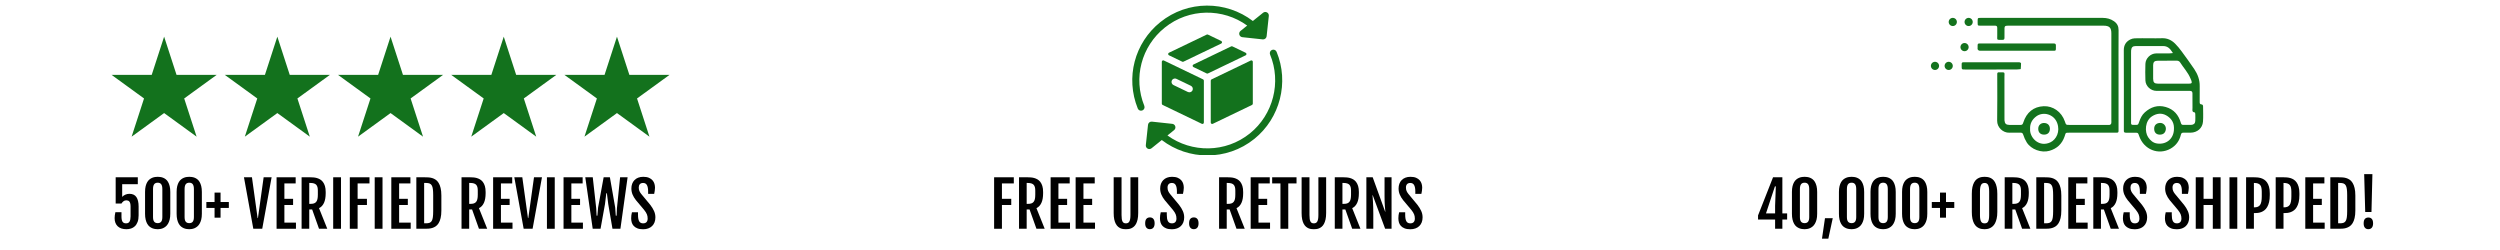 <svg xmlns="http://www.w3.org/2000/svg" xmlns:xlink="http://www.w3.org/1999/xlink" width="2000" zoomAndPan="magnify" viewBox="0 0 1500 150" height="200" preserveAspectRatio="xMidYMid meet" version="1.0"><defs><g/><clipPath id="d8e10da39d"><path d="M 66.496 22 L 131 22 L 131 82 L 66.496 82 Z M 66.496 22 " clip-rule="nonzero"/></clipPath><clipPath id="5d7d0fd7cf"><path d="M 687 29 L 770 29 L 770 93 L 687 93 Z M 687 29 " clip-rule="nonzero"/></clipPath><clipPath id="9d8777f81b"><path d="M 1186 10.711 L 1272 10.711 L 1272 91 L 1186 91 Z M 1186 10.711 " clip-rule="nonzero"/></clipPath><clipPath id="373b9ac2f5"><path d="M 1178 10.711 L 1184 10.711 L 1184 16 L 1178 16 Z M 1178 10.711 " clip-rule="nonzero"/></clipPath><clipPath id="e8bb786ac5"><path d="M 1169 10.711 L 1175 10.711 L 1175 16 L 1169 16 Z M 1169 10.711 " clip-rule="nonzero"/></clipPath><clipPath id="31cbd9000f"><path d="M 1158.527 37 L 1164 37 L 1164 42 L 1158.527 42 Z M 1158.527 37 " clip-rule="nonzero"/></clipPath></defs><rect x="-150" width="1800" fill="#ffffff" y="-15" height="180" fill-opacity="1"/><rect x="-150" width="1800" fill="#ffffff" y="-15" height="180" fill-opacity="1"/><path fill="#13721d" d="M 166.402 22 L 173.844 44.91 L 197.945 44.91 L 178.441 59.074 L 185.887 82 L 166.402 67.836 L 146.898 82 L 154.359 59.074 L 134.855 44.91 L 158.957 44.91 Z M 166.402 22 " fill-opacity="1" fill-rule="nonzero"/><g clip-path="url(#d8e10da39d)"><path fill="#13721d" d="M 98.473 22 L 105.918 44.91 L 130.02 44.91 L 110.516 59.074 L 117.961 82 L 98.473 67.836 L 78.973 82 L 86.418 59.074 L 66.93 44.91 L 91.031 44.91 Z M 98.473 22 " fill-opacity="1" fill-rule="nonzero"/></g><path fill="#13721d" d="M 234.328 22 L 241.77 44.91 L 265.871 44.91 L 246.367 59.074 L 253.812 82 L 234.328 67.836 L 214.824 82 L 222.285 59.074 L 202.781 44.91 L 226.883 44.91 Z M 234.328 22 " fill-opacity="1" fill-rule="nonzero"/><path fill="#13721d" d="M 302.254 22 L 309.695 44.91 L 333.797 44.91 L 314.293 59.074 L 321.738 82 L 302.254 67.836 L 282.75 82 L 290.211 59.074 L 270.711 44.91 L 294.809 44.91 Z M 302.254 22 " fill-opacity="1" fill-rule="nonzero"/><path fill="#13721d" d="M 370.18 22 L 377.621 44.91 L 401.723 44.91 L 382.219 59.074 L 389.664 82 L 370.18 67.836 L 350.676 82 L 358.137 59.074 L 338.637 44.91 L 362.734 44.91 Z M 370.18 22 " fill-opacity="1" fill-rule="nonzero"/><path fill="#13721d" d="M 732.734 24.598 L 724.762 20.758 C 724.531 20.648 724.262 20.648 724.027 20.758 L 701.371 31.645 C 701.078 31.785 700.895 32.082 700.895 32.406 C 700.895 32.73 701.078 33.027 701.371 33.168 L 709.344 37.008 C 709.461 37.066 709.586 37.094 709.711 37.094 C 709.836 37.094 709.965 37.062 710.078 37.008 L 732.734 26.125 C 733.027 25.98 733.215 25.684 733.215 25.359 C 733.211 25.035 733.027 24.738 732.734 24.598 Z M 732.734 24.598 " fill-opacity="1" fill-rule="nonzero"/><path fill="#13721d" d="M 697.484 36.336 C 697.238 36.492 697.09 36.762 697.09 37.055 L 697.09 62.195 C 697.09 62.523 697.273 62.816 697.566 62.961 L 721.109 74.293 C 721.223 74.352 721.352 74.375 721.473 74.375 C 721.633 74.375 721.789 74.332 721.926 74.246 C 722.172 74.094 722.32 73.82 722.32 73.531 L 722.32 48.387 C 722.32 48.062 722.137 47.766 721.844 47.625 L 698.301 36.293 C 698.039 36.164 697.73 36.18 697.484 36.336 Z M 703.109 48.27 C 703.449 47.562 704.176 47.102 704.965 47.102 C 705.273 47.102 705.574 47.172 705.859 47.312 L 714.535 51.48 C 715.031 51.719 715.402 52.137 715.586 52.66 C 715.766 53.18 715.734 53.738 715.496 54.238 C 715.027 55.219 713.762 55.691 712.746 55.195 L 704.07 51.023 C 703.574 50.789 703.203 50.371 703.02 49.852 C 702.836 49.332 702.867 48.77 703.109 48.27 Z M 703.109 48.27 " fill-opacity="1" fill-rule="nonzero"/><path fill="#13721d" d="M 726.449 48.391 L 726.449 73.531 C 726.449 73.824 726.602 74.094 726.848 74.25 C 726.984 74.332 727.141 74.375 727.297 74.375 C 727.422 74.375 727.547 74.352 727.664 74.297 L 751.207 62.961 C 751.5 62.82 751.684 62.523 751.684 62.199 L 751.684 37.07 C 751.684 36.777 751.535 36.508 751.289 36.352 C 751.043 36.195 750.73 36.18 750.473 36.305 L 726.93 47.625 C 726.637 47.766 726.449 48.062 726.449 48.391 Z M 726.449 48.391 " fill-opacity="1" fill-rule="nonzero"/><path fill="#13721d" d="M 747.406 31.664 L 739.449 27.832 C 739.215 27.719 738.945 27.719 738.715 27.832 L 716.055 38.715 C 715.762 38.855 715.574 39.152 715.574 39.477 C 715.574 39.801 715.762 40.102 716.055 40.238 L 724.02 44.074 C 724.137 44.129 724.262 44.156 724.387 44.156 C 724.512 44.156 724.637 44.129 724.754 44.074 L 747.406 33.188 C 747.699 33.047 747.887 32.754 747.887 32.426 C 747.887 32.102 747.699 31.809 747.406 31.664 Z M 747.406 31.664 " fill-opacity="1" fill-rule="nonzero"/><path fill="#13721d" d="M 684.621 66.422 C 684.883 66.422 685.152 66.371 685.41 66.27 C 686.496 65.832 687.02 64.598 686.582 63.512 C 679.844 46.773 684.77 27.914 698.836 16.586 C 713.453 4.809 733.797 4.812 748.312 15.34 L 744.312 18.559 C 743.645 19.098 743.367 19.984 743.609 20.805 C 743.848 21.625 744.562 22.223 745.414 22.312 L 757.641 23.629 C 757.719 23.637 757.793 23.641 757.871 23.641 C 758.938 23.641 759.855 22.836 759.973 21.75 L 761.293 9.527 C 761.383 8.676 760.953 7.852 760.203 7.445 C 759.449 7.031 758.527 7.113 757.859 7.652 L 751.719 12.598 C 735.641 0.297 712.625 0.035 696.18 13.285 C 680.652 25.793 675.215 46.613 682.656 65.094 C 682.988 65.918 683.781 66.422 684.621 66.422 Z M 684.621 66.422 " fill-opacity="1" fill-rule="nonzero"/><g clip-path="url(#5d7d0fd7cf)"><path fill="#13721d" d="M 765.953 31.09 C 765.508 30.012 764.27 29.5 763.184 29.945 C 762.105 30.395 761.594 31.633 762.043 32.711 C 768.922 49.297 763.949 68.758 749.949 80.039 C 735.332 91.812 714.988 91.805 700.473 81.277 L 704.469 78.059 C 705.137 77.523 705.414 76.637 705.172 75.816 C 704.93 74.992 704.219 74.398 703.367 74.305 L 691.141 72.984 C 690.574 72.922 690.023 73.09 689.586 73.441 C 689.148 73.793 688.871 74.305 688.809 74.863 L 687.492 87.09 C 687.398 87.941 687.832 88.766 688.582 89.172 C 688.898 89.348 689.25 89.434 689.598 89.434 C 690.07 89.434 690.539 89.273 690.926 88.965 L 697.066 84.02 C 705.035 90.117 714.703 93.266 724.441 93.262 C 734.344 93.262 744.312 90.016 752.605 83.336 C 768.062 70.883 773.551 49.398 765.953 31.09 Z M 765.953 31.09 " fill-opacity="1" fill-rule="nonzero"/></g><g clip-path="url(#9d8777f81b)"><path fill="#13721d" d="M 1225.469 10.73 C 1237.512 10.73 1249.555 10.73 1261.602 10.73 C 1264.066 10.73 1266.305 11.285 1268.371 12.727 C 1270.301 14.074 1271.164 15.746 1271.148 18.121 C 1271.078 27.488 1271.125 36.855 1271.125 46.223 C 1271.125 56.391 1271.125 66.562 1271.125 76.73 C 1271.125 77.355 1271.113 77.98 1271.125 78.605 C 1271.137 79.23 1270.867 79.605 1270.203 79.605 C 1269.578 79.605 1268.953 79.613 1268.328 79.613 L 1242.102 79.613 C 1238.996 79.613 1239.586 79.492 1238.742 81.914 C 1237.199 86.367 1234.152 89.207 1229.621 90.496 C 1224.797 91.867 1218.664 89.652 1216.027 85.414 C 1215.145 83.977 1214.449 82.457 1213.945 80.848 C 1213.629 79.867 1213.207 79.578 1212.285 79.594 C 1210.055 79.633 1207.82 79.539 1205.594 79.621 C 1201.793 79.758 1198.219 76.426 1198.293 72.43 C 1198.457 63.422 1198.344 54.414 1198.348 45.402 C 1198.348 45.047 1198.348 44.688 1198.348 44.332 C 1198.348 43.672 1198.656 43.348 1199.324 43.387 C 1199.41 43.387 1199.508 43.387 1199.59 43.387 C 1203.336 43.387 1202.648 43.137 1202.664 46.262 C 1202.699 54.289 1202.676 62.316 1202.68 70.344 C 1202.68 70.969 1202.633 71.598 1202.691 72.219 C 1202.875 74.176 1203.613 74.906 1205.562 74.941 C 1207.793 74.98 1210.023 74.902 1212.254 74.965 C 1213.359 74.996 1213.645 74.527 1213.977 73.496 C 1215.918 67.469 1220.102 63.984 1226.211 63.727 C 1231.715 63.496 1236.93 66.992 1238.93 72.898 C 1239.609 74.906 1239.57 74.941 1241.605 74.945 C 1249.277 74.957 1256.949 74.957 1264.621 74.945 C 1265.066 74.945 1265.555 75.051 1265.945 74.898 C 1266.344 74.734 1266.613 74.449 1266.758 74.043 C 1266.895 73.449 1266.812 72.805 1266.812 72.18 C 1266.812 54.785 1266.812 37.391 1266.812 19.992 C 1266.812 16.582 1265.641 15.414 1262.109 15.406 C 1252.387 15.387 1242.664 15.387 1232.938 15.406 L 1206.176 15.406 C 1205.551 15.406 1204.926 15.379 1204.305 15.422 C 1203.031 15.504 1202.746 15.742 1202.703 17.027 C 1202.641 18.898 1202.656 20.773 1202.684 22.645 C 1202.699 23.531 1202.387 23.934 1201.453 23.926 C 1197.617 23.895 1198.43 24.195 1198.348 21.074 C 1198.312 19.648 1198.297 18.219 1198.348 16.793 C 1198.391 15.738 1197.945 15.383 1196.93 15.395 C 1194.078 15.43 1191.215 15.422 1188.367 15.402 C 1186.621 15.395 1186.621 15.367 1186.582 13.645 C 1186.582 13.289 1186.57 12.93 1186.582 12.574 C 1186.625 10.754 1186.625 10.73 1188.562 10.73 C 1200.871 10.73 1213.184 10.73 1225.496 10.73 Z M 1218.059 77.359 C 1218.059 77.715 1218.031 78.074 1218.059 78.426 C 1218.473 83.309 1223.848 88.418 1230.246 85.395 C 1233.75 83.734 1236.266 78.984 1234.289 73.738 C 1232.285 68.43 1225.871 66.773 1221.754 69.828 C 1219.25 71.703 1217.926 74.176 1218.059 77.359 Z M 1218.059 77.359 " fill-opacity="1" fill-rule="nonzero"/></g><path fill="#13721d" d="M 1289.652 22.957 C 1292.148 22.957 1294.648 23.043 1297.141 22.934 C 1300.305 22.793 1302.887 24.039 1305.043 26.164 C 1306.48 27.621 1307.793 29.18 1308.988 30.84 C 1311.57 34.344 1314.137 37.875 1316.574 41.484 C 1318.645 44.559 1319.891 47.945 1319.828 51.738 C 1319.777 54.859 1319.816 57.98 1319.809 61.102 C 1319.809 61.836 1319.797 62.555 1320.824 62.621 C 1321.609 62.672 1321.848 63.203 1321.848 63.91 C 1321.848 66.941 1322.031 69.996 1321.793 73.004 C 1321.492 76.898 1318.344 79.551 1314.387 79.605 C 1312.965 79.625 1311.535 79.637 1310.109 79.605 C 1309.156 79.578 1308.754 79.902 1308.512 80.91 C 1307.637 84.527 1305.578 87.359 1302.312 89.203 C 1295.031 93.289 1286.301 89.715 1283.527 81.684 C 1282.828 79.664 1282.883 79.637 1280.875 79.621 C 1279.09 79.605 1277.305 79.582 1275.527 79.621 C 1274.578 79.645 1274.25 79.227 1274.312 78.344 C 1274.34 77.988 1274.312 77.633 1274.312 77.273 C 1274.312 61.582 1274.359 45.891 1274.277 30.203 C 1274.266 27.152 1275.5 25.074 1278.082 23.73 C 1278.945 23.285 1279.859 23.039 1280.832 22.992 C 1283.766 22.898 1286.711 22.957 1289.652 22.957 Z M 1303.766 31.828 C 1301.859 28.762 1300.359 27.652 1297.895 27.637 C 1292.457 27.59 1287.02 27.598 1281.578 27.625 C 1279.566 27.637 1278.852 28.332 1278.66 30.289 C 1278.609 30.82 1278.641 31.355 1278.641 31.891 C 1278.641 45.355 1278.641 58.816 1278.641 72.281 C 1278.641 72.816 1278.66 73.352 1278.641 73.887 C 1278.629 74.535 1278.938 74.883 1279.578 74.918 C 1280.023 74.941 1280.469 74.941 1280.914 74.941 C 1282.863 74.941 1282.859 74.941 1283.496 73.102 C 1284.23 70.984 1285.152 68.977 1286.867 67.438 C 1290.496 64.191 1294.578 62.82 1299.406 64.191 C 1304.328 65.594 1307.156 68.984 1308.52 73.734 C 1308.766 74.59 1309.09 74.941 1309.934 74.934 C 1311.539 74.918 1313.145 74.98 1314.746 74.914 C 1316.238 74.855 1317.078 74.078 1317.168 72.637 C 1317.254 71.191 1317.207 69.781 1317.168 68.355 C 1317.168 68.035 1316.973 67.449 1316.824 67.434 C 1314.957 67.25 1315.531 65.84 1315.496 64.801 C 1315.434 63.199 1315.48 61.594 1315.48 59.988 C 1315.48 58.648 1315.48 57.312 1315.469 55.977 C 1315.457 55.004 1314.969 54.5 1313.965 54.539 C 1313.34 54.559 1312.719 54.539 1312.094 54.539 C 1306.031 54.539 1299.969 54.562 1293.906 54.527 C 1290.402 54.508 1287.363 51.688 1287.242 48.227 C 1287.125 44.93 1287.133 41.629 1287.242 38.332 C 1287.352 34.969 1290.309 32.117 1293.645 32.047 C 1296.316 31.988 1298.988 32.047 1301.668 32.027 C 1302.332 32.027 1303 31.906 1303.766 31.828 Z M 1304.133 50.203 C 1307.254 50.203 1310.371 50.223 1313.488 50.191 C 1315.074 50.176 1315.332 49.758 1314.777 48.223 C 1314.629 47.805 1314.422 47.41 1314.25 46.996 C 1312.773 43.418 1310.082 40.613 1308.043 37.395 C 1307.508 36.547 1306.637 36.379 1305.711 36.383 C 1301.902 36.402 1298.09 36.383 1294.281 36.461 C 1292.668 36.496 1291.914 37.328 1291.887 39.02 C 1291.828 41.781 1291.828 44.543 1291.887 47.305 C 1291.926 49.484 1292.637 50.176 1294.789 50.199 C 1297.902 50.227 1301.016 50.203 1304.137 50.203 Z M 1304.371 77.215 C 1304.371 76.949 1304.371 76.684 1304.371 76.418 C 1304.277 73.039 1302.352 70.645 1299.645 69.168 C 1296.938 67.695 1294.039 68 1291.309 69.723 C 1286.898 72.5 1286.754 79.098 1288.863 82.293 C 1290.207 84.32 1291.906 85.793 1294.348 86.113 C 1300.062 86.887 1304.414 82.996 1304.375 77.215 Z M 1304.371 77.215 " fill-opacity="1" fill-rule="nonzero"/><path fill="#13721d" d="M 1209.883 30.43 L 1189.316 30.43 C 1188.695 30.43 1188.055 30.508 1187.457 30.383 C 1187.125 30.312 1186.812 29.938 1186.602 29.621 C 1186.477 29.438 1186.559 29.102 1186.559 28.836 C 1186.574 25.734 1186.348 26.09 1189.246 26.09 C 1203.039 26.09 1216.84 26.09 1230.637 26.09 C 1231.172 26.09 1231.707 26.113 1232.238 26.09 C 1233.102 26.047 1233.551 26.348 1233.543 27.301 C 1233.5 30.988 1233.883 30.41 1230.715 30.426 C 1223.773 30.457 1216.824 30.43 1209.883 30.43 Z M 1209.883 30.43 " fill-opacity="1" fill-rule="nonzero"/><path fill="#13721d" d="M 1194.863 41.703 C 1189.598 41.703 1184.336 41.703 1179.07 41.703 C 1177.008 41.703 1177.008 41.676 1176.996 39.672 C 1176.996 39.227 1177.008 38.781 1177.004 38.336 C 1176.996 37.676 1177.316 37.363 1177.969 37.367 C 1178.414 37.367 1178.863 37.367 1179.309 37.367 C 1189.656 37.367 1200.008 37.367 1210.355 37.367 C 1210.891 37.367 1211.441 37.316 1211.953 37.422 C 1212.223 37.48 1212.629 37.828 1212.629 38.051 C 1212.629 39.184 1212.523 40.32 1212.441 41.457 C 1211.578 41.539 1210.711 41.684 1209.844 41.691 C 1204.855 41.711 1199.859 41.703 1194.863 41.703 Z M 1194.863 41.703 " fill-opacity="1" fill-rule="nonzero"/><path fill="#13721d" d="M 1229.938 77.383 C 1229.906 79.516 1228.598 80.785 1226.434 80.773 C 1224.188 80.773 1222.867 79.371 1222.949 77.086 C 1223.023 75.059 1224.539 73.699 1226.602 73.793 C 1228.691 73.883 1229.969 75.254 1229.938 77.383 Z M 1229.938 77.383 " fill-opacity="1" fill-rule="nonzero"/><path fill="#13721d" d="M 1295.855 80.785 C 1293.719 80.75 1292.488 79.441 1292.504 77.211 C 1292.52 75.082 1293.863 73.855 1295.992 73.754 C 1298.004 73.652 1299.703 75.453 1299.516 77.484 C 1299.312 79.566 1298.051 80.809 1295.855 80.785 Z M 1295.855 80.785 " fill-opacity="1" fill-rule="nonzero"/><g clip-path="url(#373b9ac2f5)"><path fill="#13721d" d="M 1183.637 13.172 C 1183.637 13.5 1183.574 13.812 1183.449 14.113 C 1183.324 14.414 1183.148 14.68 1182.918 14.906 C 1182.688 15.137 1182.422 15.316 1182.121 15.441 C 1181.82 15.566 1181.508 15.625 1181.184 15.625 C 1180.855 15.625 1180.543 15.566 1180.242 15.441 C 1179.941 15.316 1179.676 15.137 1179.449 14.906 C 1179.219 14.68 1179.039 14.414 1178.914 14.113 C 1178.793 13.812 1178.73 13.5 1178.73 13.172 C 1178.73 12.848 1178.793 12.535 1178.914 12.234 C 1179.039 11.934 1179.219 11.668 1179.449 11.438 C 1179.676 11.207 1179.941 11.031 1180.242 10.906 C 1180.543 10.781 1180.855 10.719 1181.184 10.719 C 1181.508 10.719 1181.82 10.781 1182.121 10.906 C 1182.422 11.031 1182.688 11.207 1182.918 11.438 C 1183.148 11.668 1183.324 11.934 1183.449 12.234 C 1183.574 12.535 1183.637 12.848 1183.637 13.172 Z M 1183.637 13.172 " fill-opacity="1" fill-rule="nonzero"/></g><g clip-path="url(#e8bb786ac5)"><path fill="#13721d" d="M 1174.125 13.172 C 1174.125 13.5 1174.062 13.812 1173.938 14.113 C 1173.812 14.414 1173.637 14.68 1173.406 14.906 C 1173.176 15.137 1172.91 15.316 1172.609 15.441 C 1172.309 15.566 1171.996 15.625 1171.672 15.625 C 1171.348 15.625 1171.035 15.566 1170.734 15.441 C 1170.434 15.316 1170.168 15.137 1169.938 14.906 C 1169.707 14.68 1169.531 14.414 1169.406 14.113 C 1169.281 13.812 1169.219 13.5 1169.219 13.172 C 1169.219 12.848 1169.281 12.535 1169.406 12.234 C 1169.531 11.934 1169.707 11.668 1169.938 11.438 C 1170.168 11.207 1170.434 11.031 1170.734 10.906 C 1171.035 10.781 1171.348 10.719 1171.672 10.719 C 1171.996 10.719 1172.309 10.781 1172.609 10.906 C 1172.91 11.031 1173.176 11.207 1173.406 11.438 C 1173.637 11.668 1173.812 11.934 1173.938 12.234 C 1174.062 12.535 1174.125 12.848 1174.125 13.172 Z M 1174.125 13.172 " fill-opacity="1" fill-rule="nonzero"/></g><path fill="#13721d" d="M 1181.184 28.266 C 1181.184 28.59 1181.121 28.902 1180.996 29.203 C 1180.871 29.504 1180.695 29.77 1180.465 30 C 1180.234 30.23 1179.969 30.41 1179.668 30.531 C 1179.367 30.656 1179.055 30.719 1178.73 30.719 C 1178.402 30.719 1178.09 30.656 1177.789 30.531 C 1177.488 30.41 1177.223 30.23 1176.992 30 C 1176.766 29.77 1176.586 29.504 1176.461 29.203 C 1176.336 28.902 1176.273 28.59 1176.273 28.266 C 1176.273 27.941 1176.336 27.629 1176.461 27.328 C 1176.586 27.027 1176.766 26.762 1176.992 26.531 C 1177.223 26.301 1177.488 26.125 1177.789 26 C 1178.09 25.875 1178.402 25.812 1178.73 25.812 C 1179.055 25.812 1179.367 25.875 1179.668 26 C 1179.969 26.125 1180.234 26.301 1180.465 26.531 C 1180.695 26.762 1180.871 27.027 1180.996 27.328 C 1181.121 27.629 1181.184 27.941 1181.184 28.266 Z M 1181.184 28.266 " fill-opacity="1" fill-rule="nonzero"/><path fill="#13721d" d="M 1171.672 39.531 C 1171.672 39.855 1171.609 40.168 1171.484 40.469 C 1171.359 40.77 1171.184 41.035 1170.953 41.266 C 1170.723 41.496 1170.457 41.676 1170.156 41.797 C 1169.855 41.922 1169.543 41.984 1169.219 41.984 C 1168.895 41.984 1168.578 41.922 1168.281 41.797 C 1167.98 41.676 1167.715 41.496 1167.484 41.266 C 1167.254 41.035 1167.074 40.77 1166.953 40.469 C 1166.828 40.168 1166.766 39.855 1166.766 39.531 C 1166.766 39.207 1166.828 38.895 1166.953 38.594 C 1167.074 38.293 1167.254 38.027 1167.484 37.797 C 1167.715 37.566 1167.98 37.391 1168.281 37.266 C 1168.578 37.141 1168.895 37.078 1169.219 37.078 C 1169.543 37.078 1169.855 37.141 1170.156 37.266 C 1170.457 37.391 1170.723 37.566 1170.953 37.797 C 1171.184 38.027 1171.359 38.293 1171.484 38.594 C 1171.609 38.895 1171.672 39.207 1171.672 39.531 Z M 1171.672 39.531 " fill-opacity="1" fill-rule="nonzero"/><g clip-path="url(#31cbd9000f)"><path fill="#13721d" d="M 1163.449 39.531 C 1163.449 39.855 1163.387 40.168 1163.262 40.469 C 1163.137 40.77 1162.961 41.035 1162.73 41.266 C 1162.5 41.496 1162.234 41.676 1161.934 41.797 C 1161.633 41.922 1161.32 41.984 1160.996 41.984 C 1160.668 41.984 1160.355 41.922 1160.055 41.797 C 1159.754 41.676 1159.488 41.496 1159.258 41.266 C 1159.031 41.035 1158.852 40.77 1158.727 40.469 C 1158.602 40.168 1158.539 39.855 1158.539 39.531 C 1158.539 39.207 1158.602 38.895 1158.727 38.594 C 1158.852 38.293 1159.031 38.027 1159.258 37.797 C 1159.488 37.566 1159.754 37.391 1160.055 37.266 C 1160.355 37.141 1160.668 37.078 1160.996 37.078 C 1161.32 37.078 1161.633 37.141 1161.934 37.266 C 1162.234 37.391 1162.5 37.566 1162.73 37.797 C 1162.961 38.027 1163.137 38.293 1163.262 38.594 C 1163.387 38.895 1163.449 39.207 1163.449 39.531 Z M 1163.449 39.531 " fill-opacity="1" fill-rule="nonzero"/></g><g fill="#000000" fill-opacity="1"><g transform="translate(66.496, 137.259)"><g><path d="M 2.281 -6.344 C 2.281 -7.445 2.43 -8.645 2.734 -9.938 L 6.391 -9.938 L 6.391 -7.406 C 6.391 -5.926 6.602 -4.863 7.031 -4.219 C 7.457 -3.57 8.16 -3.25 9.141 -3.25 C 10.129 -3.25 10.828 -3.602 11.234 -4.312 C 11.641 -5.031 11.844 -6.062 11.844 -7.406 L 11.844 -13.375 C 11.844 -14.145 11.773 -14.766 11.641 -15.234 C 11.516 -15.711 11.336 -16.086 11.109 -16.359 C 10.879 -16.629 10.609 -16.812 10.297 -16.906 C 9.992 -17.008 9.66 -17.062 9.297 -17.062 C 8.617 -17.062 8.039 -16.867 7.562 -16.484 C 7.082 -16.109 6.688 -15.656 6.375 -15.125 L 2.906 -15.125 L 2.906 -30.891 L 16.188 -30.891 L 16.188 -26.75 L 6.812 -26.75 L 6.812 -19.125 C 7.32 -19.695 7.957 -20.145 8.719 -20.469 C 9.488 -20.801 10.289 -20.969 11.125 -20.969 C 13.039 -20.969 14.441 -20.32 15.328 -19.031 C 16.223 -17.738 16.672 -15.836 16.672 -13.328 L 16.672 -8.078 C 16.672 -6.492 16.469 -5.164 16.062 -4.094 C 15.656 -3.031 15.113 -2.176 14.438 -1.531 C 13.758 -0.883 12.977 -0.422 12.094 -0.141 C 11.207 0.129 10.297 0.266 9.359 0.266 C 8.211 0.266 7.195 0.113 6.312 -0.188 C 5.438 -0.5 4.695 -0.941 4.094 -1.516 C 3.5 -2.098 3.047 -2.797 2.734 -3.609 C 2.43 -4.422 2.281 -5.332 2.281 -6.344 Z M 2.281 -6.344 "/></g></g></g><g fill="#000000" fill-opacity="1"><g transform="translate(85.127, 137.259)"><g><path d="M 1.906 -22.062 C 1.906 -23.414 2.023 -24.582 2.266 -25.562 C 2.516 -26.551 2.844 -27.379 3.25 -28.047 C 3.656 -28.711 4.117 -29.25 4.641 -29.656 C 5.172 -30.07 5.719 -30.391 6.281 -30.609 C 6.844 -30.836 7.406 -30.988 7.969 -31.062 C 8.531 -31.133 9.047 -31.172 9.516 -31.172 C 9.961 -31.172 10.457 -31.133 11 -31.062 C 11.551 -31 12.109 -30.859 12.672 -30.641 C 13.234 -30.43 13.773 -30.125 14.297 -29.719 C 14.828 -29.32 15.289 -28.785 15.688 -28.109 C 16.094 -27.43 16.422 -26.598 16.672 -25.609 C 16.922 -24.617 17.047 -23.438 17.047 -22.062 L 17.047 -9.016 C 17.047 -7.66 16.922 -6.488 16.672 -5.5 C 16.422 -4.52 16.086 -3.688 15.672 -3 C 15.266 -2.312 14.797 -1.754 14.266 -1.328 C 13.734 -0.898 13.191 -0.566 12.641 -0.328 C 12.086 -0.098 11.535 0.055 10.984 0.141 C 10.441 0.223 9.953 0.266 9.516 0.266 C 9.035 0.266 8.508 0.223 7.938 0.141 C 7.375 0.055 6.805 -0.098 6.234 -0.328 C 5.672 -0.566 5.125 -0.895 4.594 -1.312 C 4.07 -1.738 3.613 -2.297 3.219 -2.984 C 2.82 -3.672 2.504 -4.508 2.266 -5.5 C 2.023 -6.488 1.906 -7.66 1.906 -9.016 Z M 6.688 -7.031 C 6.688 -5.758 6.914 -4.832 7.375 -4.25 C 7.844 -3.664 8.555 -3.375 9.516 -3.375 C 10.441 -3.375 11.133 -3.664 11.594 -4.25 C 12.051 -4.832 12.281 -5.758 12.281 -7.031 L 12.281 -23.766 C 12.281 -25.117 12.051 -26.102 11.594 -26.719 C 11.133 -27.332 10.441 -27.641 9.516 -27.641 C 8.555 -27.641 7.844 -27.332 7.375 -26.719 C 6.914 -26.102 6.688 -25.117 6.688 -23.766 Z M 6.688 -7.031 "/></g></g></g><g fill="#000000" fill-opacity="1"><g transform="translate(104.066, 137.259)"><g><path d="M 1.906 -22.062 C 1.906 -23.414 2.023 -24.582 2.266 -25.562 C 2.516 -26.551 2.844 -27.379 3.25 -28.047 C 3.656 -28.711 4.117 -29.25 4.641 -29.656 C 5.172 -30.07 5.719 -30.391 6.281 -30.609 C 6.844 -30.836 7.406 -30.988 7.969 -31.062 C 8.531 -31.133 9.047 -31.172 9.516 -31.172 C 9.961 -31.172 10.457 -31.133 11 -31.062 C 11.551 -31 12.109 -30.859 12.672 -30.641 C 13.234 -30.43 13.773 -30.125 14.297 -29.719 C 14.828 -29.32 15.289 -28.785 15.688 -28.109 C 16.094 -27.43 16.422 -26.598 16.672 -25.609 C 16.922 -24.617 17.047 -23.438 17.047 -22.062 L 17.047 -9.016 C 17.047 -7.66 16.922 -6.488 16.672 -5.5 C 16.422 -4.52 16.086 -3.688 15.672 -3 C 15.266 -2.312 14.797 -1.754 14.266 -1.328 C 13.734 -0.898 13.191 -0.566 12.641 -0.328 C 12.086 -0.098 11.535 0.055 10.984 0.141 C 10.441 0.223 9.953 0.266 9.516 0.266 C 9.035 0.266 8.508 0.223 7.938 0.141 C 7.375 0.055 6.805 -0.098 6.234 -0.328 C 5.672 -0.566 5.125 -0.895 4.594 -1.312 C 4.07 -1.738 3.613 -2.297 3.219 -2.984 C 2.82 -3.672 2.504 -4.508 2.266 -5.5 C 2.023 -6.488 1.906 -7.66 1.906 -9.016 Z M 6.688 -7.031 C 6.688 -5.758 6.914 -4.832 7.375 -4.25 C 7.844 -3.664 8.555 -3.375 9.516 -3.375 C 10.441 -3.375 11.133 -3.664 11.594 -4.25 C 12.051 -4.832 12.281 -5.758 12.281 -7.031 L 12.281 -23.766 C 12.281 -25.117 12.051 -26.102 11.594 -26.719 C 11.133 -27.332 10.441 -27.641 9.516 -27.641 C 8.555 -27.641 7.844 -27.332 7.375 -26.719 C 6.914 -26.102 6.688 -25.117 6.688 -23.766 Z M 6.688 -7.031 "/></g></g></g><g fill="#000000" fill-opacity="1"><g transform="translate(123.004, 137.259)"><g><path d="M 5.734 -12.5 L 0.812 -12.5 L 0.812 -16.047 L 5.734 -16.047 L 5.734 -21.703 L 9.328 -21.703 L 9.328 -16.047 L 14.297 -16.047 L 14.297 -12.5 L 9.328 -12.5 L 9.328 -6.656 L 5.734 -6.656 Z M 5.734 -12.5 "/></g></g></g><g fill="#000000" fill-opacity="1"><g transform="translate(138.108, 137.259)"><g/></g></g><g fill="#000000" fill-opacity="1"><g transform="translate(146.03, 137.259)"><g><path d="M 0.344 -30.891 L 5.141 -30.891 L 8.531 -6.422 L 8.734 -6.422 L 12.156 -30.891 L 16.938 -30.891 L 11.312 0 L 5.953 0 Z M 0.344 -30.891 "/></g></g></g><g fill="#000000" fill-opacity="1"><g transform="translate(163.305, 137.259)"><g><path d="M 2.641 -30.891 L 14.094 -30.891 L 14.094 -27.203 L 7.328 -27.203 L 7.328 -17.969 L 12.547 -17.969 L 12.547 -14.266 L 7.328 -14.266 L 7.328 -3.688 L 14.266 -3.688 L 14.266 0 L 2.641 0 Z M 2.641 -30.891 "/></g></g></g><g fill="#000000" fill-opacity="1"><g transform="translate(178.318, 137.259)"><g><path d="M 2.641 -30.891 L 7.719 -30.891 C 8.301 -30.891 8.938 -30.863 9.625 -30.812 C 10.32 -30.77 11.016 -30.656 11.703 -30.469 C 12.398 -30.281 13.07 -30 13.719 -29.625 C 14.363 -29.25 14.938 -28.734 15.438 -28.078 C 15.938 -27.43 16.336 -26.617 16.641 -25.641 C 16.941 -24.66 17.094 -23.469 17.094 -22.062 L 17.094 -21.297 C 17.094 -18.941 16.754 -17.023 16.078 -15.547 C 15.398 -14.066 14.406 -13.004 13.094 -12.359 L 18.047 0 L 13.094 0 L 8.984 -11.562 L 7.234 -11.562 L 7.234 0 L 2.641 0 Z M 7.938 -14.938 C 8.758 -14.938 9.453 -15.023 10.016 -15.203 C 10.586 -15.391 11.047 -15.695 11.391 -16.125 C 11.742 -16.551 12 -17.117 12.156 -17.828 C 12.312 -18.535 12.391 -19.406 12.391 -20.438 L 12.391 -22.891 C 12.391 -23.68 12.316 -24.363 12.172 -24.938 C 12.023 -25.52 11.781 -26 11.438 -26.375 C 11.094 -26.75 10.633 -27.023 10.062 -27.203 C 9.5 -27.391 8.789 -27.484 7.938 -27.484 L 7.234 -27.484 L 7.234 -14.938 Z M 7.938 -14.938 "/></g></g></g><g fill="#000000" fill-opacity="1"><g transform="translate(197.274, 137.259)"><g><path d="M 2.641 -30.891 L 7.328 -30.891 L 7.328 0 L 2.641 0 Z M 2.641 -30.891 "/></g></g></g><g fill="#000000" fill-opacity="1"><g transform="translate(207.241, 137.259)"><g><path d="M 2.641 -30.891 L 14.453 -30.891 L 14.453 -27.203 L 7.328 -27.203 L 7.328 -17.969 L 12.922 -17.969 L 12.922 -14.266 L 7.328 -14.266 L 7.328 0 L 2.641 0 Z M 2.641 -30.891 "/></g></g></g><g fill="#000000" fill-opacity="1"><g transform="translate(222.182, 137.259)"><g><path d="M 2.641 -30.891 L 7.328 -30.891 L 7.328 0 L 2.641 0 Z M 2.641 -30.891 "/></g></g></g><g fill="#000000" fill-opacity="1"><g transform="translate(232.149, 137.259)"><g><path d="M 2.641 -30.891 L 14.094 -30.891 L 14.094 -27.203 L 7.328 -27.203 L 7.328 -17.969 L 12.547 -17.969 L 12.547 -14.266 L 7.328 -14.266 L 7.328 -3.688 L 14.266 -3.688 L 14.266 0 L 2.641 0 Z M 2.641 -30.891 "/></g></g></g><g fill="#000000" fill-opacity="1"><g transform="translate(247.162, 137.259)"><g><path d="M 2.641 -30.891 L 7.5 -30.891 C 8.238 -30.891 9.004 -30.867 9.797 -30.828 C 10.586 -30.785 11.359 -30.656 12.109 -30.438 C 12.859 -30.227 13.566 -29.895 14.234 -29.438 C 14.91 -28.988 15.5 -28.352 16 -27.531 C 16.508 -26.719 16.91 -25.691 17.203 -24.453 C 17.504 -23.223 17.656 -21.719 17.656 -19.938 L 17.656 -10.969 C 17.656 -9.176 17.504 -7.66 17.203 -6.422 C 16.91 -5.18 16.508 -4.156 16 -3.344 C 15.5 -2.539 14.91 -1.91 14.234 -1.453 C 13.566 -1.004 12.859 -0.672 12.109 -0.453 C 11.359 -0.234 10.586 -0.102 9.797 -0.062 C 9.004 -0.02 8.238 0 7.5 0 L 2.641 0 Z M 8.516 -3.281 C 9.359 -3.281 10.055 -3.383 10.609 -3.594 C 11.16 -3.812 11.594 -4.195 11.906 -4.75 C 12.227 -5.301 12.445 -6.047 12.562 -6.984 C 12.688 -7.93 12.75 -9.129 12.75 -10.578 L 12.75 -20.172 C 12.75 -21.617 12.688 -22.816 12.562 -23.766 C 12.445 -24.711 12.227 -25.457 11.906 -26 C 11.594 -26.551 11.16 -26.938 10.609 -27.156 C 10.055 -27.375 9.359 -27.484 8.516 -27.484 L 7.328 -27.484 L 7.328 -3.281 Z M 8.516 -3.281 "/></g></g></g><g fill="#000000" fill-opacity="1"><g transform="translate(266.353, 137.259)"><g/></g></g><g fill="#000000" fill-opacity="1"><g transform="translate(274.276, 137.259)"><g><path d="M 2.641 -30.891 L 7.719 -30.891 C 8.301 -30.891 8.938 -30.863 9.625 -30.812 C 10.32 -30.77 11.016 -30.656 11.703 -30.469 C 12.398 -30.281 13.07 -30 13.719 -29.625 C 14.363 -29.25 14.938 -28.734 15.438 -28.078 C 15.938 -27.43 16.336 -26.617 16.641 -25.641 C 16.941 -24.66 17.094 -23.469 17.094 -22.062 L 17.094 -21.297 C 17.094 -18.941 16.754 -17.023 16.078 -15.547 C 15.398 -14.066 14.406 -13.004 13.094 -12.359 L 18.047 0 L 13.094 0 L 8.984 -11.562 L 7.234 -11.562 L 7.234 0 L 2.641 0 Z M 7.938 -14.938 C 8.758 -14.938 9.453 -15.023 10.016 -15.203 C 10.586 -15.391 11.047 -15.695 11.391 -16.125 C 11.742 -16.551 12 -17.117 12.156 -17.828 C 12.312 -18.535 12.391 -19.406 12.391 -20.438 L 12.391 -22.891 C 12.391 -23.68 12.316 -24.363 12.172 -24.938 C 12.023 -25.52 11.781 -26 11.438 -26.375 C 11.094 -26.75 10.633 -27.023 10.062 -27.203 C 9.5 -27.391 8.789 -27.484 7.938 -27.484 L 7.234 -27.484 L 7.234 -14.938 Z M 7.938 -14.938 "/></g></g></g><g fill="#000000" fill-opacity="1"><g transform="translate(293.233, 137.259)"><g><path d="M 2.641 -30.891 L 14.094 -30.891 L 14.094 -27.203 L 7.328 -27.203 L 7.328 -17.969 L 12.547 -17.969 L 12.547 -14.266 L 7.328 -14.266 L 7.328 -3.688 L 14.266 -3.688 L 14.266 0 L 2.641 0 Z M 2.641 -30.891 "/></g></g></g><g fill="#000000" fill-opacity="1"><g transform="translate(308.246, 137.259)"><g><path d="M 0.344 -30.891 L 5.141 -30.891 L 8.531 -6.422 L 8.734 -6.422 L 12.156 -30.891 L 16.938 -30.891 L 11.312 0 L 5.953 0 Z M 0.344 -30.891 "/></g></g></g><g fill="#000000" fill-opacity="1"><g transform="translate(325.52, 137.259)"><g><path d="M 2.641 -30.891 L 7.328 -30.891 L 7.328 0 L 2.641 0 Z M 2.641 -30.891 "/></g></g></g><g fill="#000000" fill-opacity="1"><g transform="translate(335.487, 137.259)"><g><path d="M 2.641 -30.891 L 14.094 -30.891 L 14.094 -27.203 L 7.328 -27.203 L 7.328 -17.969 L 12.547 -17.969 L 12.547 -14.266 L 7.328 -14.266 L 7.328 -3.688 L 14.266 -3.688 L 14.266 0 L 2.641 0 Z M 2.641 -30.891 "/></g></g></g><g fill="#000000" fill-opacity="1"><g transform="translate(350.5, 137.259)"><g><path d="M 0.672 -30.891 L 5.156 -30.891 L 7.234 -12.234 L 7.469 -7.875 L 7.922 -7.875 L 8.359 -12.766 L 11.688 -30.891 L 15.438 -30.891 L 18.609 -12.766 L 18.969 -7.875 L 19.453 -7.875 L 19.656 -12.234 L 21.562 -30.891 L 26.062 -30.891 L 21.75 0 L 16.984 0 L 14.438 -14.844 L 13.641 -21.312 L 13.281 -21.312 L 12.5 -14.844 L 9.828 0 L 5.125 0 Z M 0.672 -30.891 "/></g></g></g><g fill="#000000" fill-opacity="1"><g transform="translate(377.252, 137.259)"><g><path d="M 1.453 -6.266 C 1.453 -6.922 1.488 -7.531 1.562 -8.094 C 1.645 -8.656 1.766 -9.258 1.922 -9.906 L 5.547 -9.906 L 5.547 -8.406 C 5.547 -7.57 5.598 -6.836 5.703 -6.203 C 5.805 -5.566 5.973 -5.023 6.203 -4.578 C 6.441 -4.141 6.758 -3.805 7.156 -3.578 C 7.551 -3.359 8.031 -3.25 8.594 -3.25 C 9.488 -3.25 10.172 -3.492 10.641 -3.984 C 11.109 -4.473 11.344 -5.188 11.344 -6.125 C 11.344 -6.613 11.305 -7.055 11.234 -7.453 C 11.172 -7.859 11.055 -8.258 10.891 -8.656 C 10.734 -9.062 10.516 -9.484 10.234 -9.922 C 9.961 -10.359 9.609 -10.848 9.172 -11.391 L 4.281 -17.203 C 3.414 -18.305 2.75 -19.422 2.281 -20.547 C 1.812 -21.68 1.578 -22.891 1.578 -24.172 C 1.578 -25.191 1.734 -26.129 2.047 -26.984 C 2.367 -27.848 2.832 -28.586 3.438 -29.203 C 4.039 -29.828 4.785 -30.312 5.672 -30.656 C 6.555 -31 7.562 -31.172 8.688 -31.172 C 10.051 -31.172 11.188 -30.977 12.094 -30.594 C 13 -30.207 13.723 -29.695 14.266 -29.062 C 14.816 -28.438 15.203 -27.734 15.422 -26.953 C 15.641 -26.18 15.75 -25.406 15.75 -24.625 C 15.75 -23.957 15.695 -23.344 15.594 -22.781 C 15.5 -22.219 15.383 -21.598 15.25 -20.922 L 11.625 -20.922 L 11.625 -22.391 C 11.625 -24.035 11.391 -25.297 10.922 -26.172 C 10.453 -27.047 9.688 -27.484 8.625 -27.484 C 7.75 -27.484 7.094 -27.238 6.656 -26.75 C 6.219 -26.258 6 -25.602 6 -24.781 C 6 -24.344 6.031 -23.945 6.094 -23.594 C 6.164 -23.25 6.266 -22.93 6.391 -22.641 C 6.516 -22.348 6.664 -22.062 6.844 -21.781 C 7.031 -21.5 7.238 -21.207 7.469 -20.906 L 12.922 -14.328 C 13.91 -13.035 14.664 -11.797 15.188 -10.609 C 15.719 -9.422 15.984 -8.164 15.984 -6.844 C 15.984 -5.738 15.812 -4.742 15.469 -3.859 C 15.125 -2.984 14.633 -2.238 14 -1.625 C 13.363 -1.008 12.594 -0.535 11.688 -0.203 C 10.781 0.129 9.758 0.297 8.625 0.297 C 7.227 0.297 6.066 0.109 5.141 -0.266 C 4.223 -0.641 3.488 -1.133 2.938 -1.75 C 2.383 -2.363 2 -3.062 1.781 -3.844 C 1.562 -4.633 1.453 -5.441 1.453 -6.266 Z M 1.453 -6.266 "/></g></g></g><g fill="#000000" fill-opacity="1"><g transform="translate(394.552, 137.259)"><g/></g></g><g fill="#000000" fill-opacity="1"><g transform="translate(593.829, 137.259)"><g><path d="M 2.641 -30.891 L 14.453 -30.891 L 14.453 -27.203 L 7.328 -27.203 L 7.328 -17.969 L 12.922 -17.969 L 12.922 -14.266 L 7.328 -14.266 L 7.328 0 L 2.641 0 Z M 2.641 -30.891 "/></g></g></g><g fill="#000000" fill-opacity="1"><g transform="translate(608.77, 137.259)"><g><path d="M 2.641 -30.891 L 7.719 -30.891 C 8.301 -30.891 8.938 -30.863 9.625 -30.812 C 10.32 -30.77 11.016 -30.656 11.703 -30.469 C 12.398 -30.281 13.07 -30 13.719 -29.625 C 14.363 -29.25 14.938 -28.734 15.438 -28.078 C 15.938 -27.43 16.336 -26.617 16.641 -25.641 C 16.941 -24.66 17.094 -23.469 17.094 -22.062 L 17.094 -21.297 C 17.094 -18.941 16.754 -17.023 16.078 -15.547 C 15.398 -14.066 14.406 -13.004 13.094 -12.359 L 18.047 0 L 13.094 0 L 8.984 -11.562 L 7.234 -11.562 L 7.234 0 L 2.641 0 Z M 7.938 -14.938 C 8.758 -14.938 9.453 -15.023 10.016 -15.203 C 10.586 -15.391 11.047 -15.695 11.391 -16.125 C 11.742 -16.551 12 -17.117 12.156 -17.828 C 12.312 -18.535 12.391 -19.406 12.391 -20.438 L 12.391 -22.891 C 12.391 -23.68 12.316 -24.363 12.172 -24.938 C 12.023 -25.52 11.781 -26 11.438 -26.375 C 11.094 -26.75 10.633 -27.023 10.062 -27.203 C 9.5 -27.391 8.789 -27.484 7.938 -27.484 L 7.234 -27.484 L 7.234 -14.938 Z M 7.938 -14.938 "/></g></g></g><g fill="#000000" fill-opacity="1"><g transform="translate(627.726, 137.259)"><g><path d="M 2.641 -30.891 L 14.094 -30.891 L 14.094 -27.203 L 7.328 -27.203 L 7.328 -17.969 L 12.547 -17.969 L 12.547 -14.266 L 7.328 -14.266 L 7.328 -3.688 L 14.266 -3.688 L 14.266 0 L 2.641 0 Z M 2.641 -30.891 "/></g></g></g><g fill="#000000" fill-opacity="1"><g transform="translate(642.739, 137.259)"><g><path d="M 2.641 -30.891 L 14.094 -30.891 L 14.094 -27.203 L 7.328 -27.203 L 7.328 -17.969 L 12.547 -17.969 L 12.547 -14.266 L 7.328 -14.266 L 7.328 -3.688 L 14.266 -3.688 L 14.266 0 L 2.641 0 Z M 2.641 -30.891 "/></g></g></g><g fill="#000000" fill-opacity="1"><g transform="translate(657.753, 137.259)"><g/></g></g><g fill="#000000" fill-opacity="1"><g transform="translate(665.675, 137.259)"><g><path d="M 2.531 -30.891 L 7.25 -30.891 L 7.25 -8.25 C 7.25 -7.281 7.297 -6.477 7.391 -5.844 C 7.492 -5.207 7.648 -4.695 7.859 -4.312 C 8.066 -3.938 8.336 -3.664 8.672 -3.5 C 9.004 -3.332 9.398 -3.25 9.859 -3.25 C 10.316 -3.25 10.719 -3.332 11.062 -3.5 C 11.406 -3.664 11.688 -3.938 11.906 -4.312 C 12.133 -4.695 12.305 -5.207 12.422 -5.844 C 12.535 -6.477 12.594 -7.281 12.594 -8.25 L 12.594 -30.891 L 17.25 -30.891 L 17.25 -9.5 C 17.25 -7.988 17.129 -6.695 16.891 -5.625 C 16.648 -4.551 16.332 -3.648 15.938 -2.922 C 15.539 -2.203 15.082 -1.629 14.562 -1.203 C 14.051 -0.785 13.52 -0.461 12.969 -0.234 C 12.426 -0.016 11.883 0.117 11.344 0.172 C 10.801 0.234 10.305 0.266 9.859 0.266 C 9.41 0.266 8.914 0.234 8.375 0.172 C 7.844 0.117 7.305 -0.016 6.766 -0.234 C 6.223 -0.461 5.695 -0.785 5.188 -1.203 C 4.688 -1.629 4.234 -2.203 3.828 -2.922 C 3.43 -3.648 3.113 -4.547 2.875 -5.609 C 2.645 -6.68 2.531 -7.977 2.531 -9.5 Z M 2.531 -30.891 "/></g></g></g><g fill="#000000" fill-opacity="1"><g transform="translate(685.464, 137.259)"><g><path d="M 1.641 -3.234 C 1.641 -4.516 1.895 -5.43 2.406 -5.984 C 2.914 -6.535 3.602 -6.812 4.469 -6.812 C 5.375 -6.812 6.07 -6.516 6.562 -5.922 C 7.062 -5.336 7.312 -4.441 7.312 -3.234 C 7.312 -2.129 7.062 -1.27 6.562 -0.656 C 6.062 -0.051 5.359 0.25 4.453 0.25 C 3.598 0.25 2.914 -0.039 2.406 -0.625 C 1.895 -1.219 1.641 -2.086 1.641 -3.234 Z M 1.641 -3.234 "/></g></g></g><g fill="#000000" fill-opacity="1"><g transform="translate(694.526, 137.259)"><g><path d="M 1.453 -6.266 C 1.453 -6.922 1.488 -7.531 1.562 -8.094 C 1.645 -8.656 1.766 -9.258 1.922 -9.906 L 5.547 -9.906 L 5.547 -8.406 C 5.547 -7.57 5.598 -6.836 5.703 -6.203 C 5.805 -5.566 5.973 -5.023 6.203 -4.578 C 6.441 -4.141 6.758 -3.805 7.156 -3.578 C 7.551 -3.359 8.031 -3.25 8.594 -3.25 C 9.488 -3.25 10.172 -3.492 10.641 -3.984 C 11.109 -4.473 11.344 -5.188 11.344 -6.125 C 11.344 -6.613 11.305 -7.055 11.234 -7.453 C 11.172 -7.859 11.055 -8.258 10.891 -8.656 C 10.734 -9.062 10.516 -9.484 10.234 -9.922 C 9.961 -10.359 9.609 -10.848 9.172 -11.391 L 4.281 -17.203 C 3.414 -18.305 2.75 -19.422 2.281 -20.547 C 1.812 -21.68 1.578 -22.891 1.578 -24.172 C 1.578 -25.191 1.734 -26.129 2.047 -26.984 C 2.367 -27.848 2.832 -28.586 3.438 -29.203 C 4.039 -29.828 4.785 -30.312 5.672 -30.656 C 6.555 -31 7.562 -31.172 8.688 -31.172 C 10.051 -31.172 11.188 -30.977 12.094 -30.594 C 13 -30.207 13.723 -29.695 14.266 -29.062 C 14.816 -28.438 15.203 -27.734 15.422 -26.953 C 15.641 -26.18 15.75 -25.406 15.75 -24.625 C 15.75 -23.957 15.695 -23.344 15.594 -22.781 C 15.5 -22.219 15.383 -21.598 15.25 -20.922 L 11.625 -20.922 L 11.625 -22.391 C 11.625 -24.035 11.391 -25.297 10.922 -26.172 C 10.453 -27.047 9.688 -27.484 8.625 -27.484 C 7.75 -27.484 7.094 -27.238 6.656 -26.75 C 6.219 -26.258 6 -25.602 6 -24.781 C 6 -24.344 6.031 -23.945 6.094 -23.594 C 6.164 -23.25 6.266 -22.93 6.391 -22.641 C 6.516 -22.348 6.664 -22.062 6.844 -21.781 C 7.031 -21.5 7.238 -21.207 7.469 -20.906 L 12.922 -14.328 C 13.91 -13.035 14.664 -11.797 15.188 -10.609 C 15.719 -9.422 15.984 -8.164 15.984 -6.844 C 15.984 -5.738 15.812 -4.742 15.469 -3.859 C 15.125 -2.984 14.633 -2.238 14 -1.625 C 13.363 -1.008 12.594 -0.535 11.688 -0.203 C 10.781 0.129 9.758 0.297 8.625 0.297 C 7.227 0.297 6.066 0.109 5.141 -0.266 C 4.223 -0.641 3.488 -1.133 2.938 -1.75 C 2.383 -2.363 2 -3.062 1.781 -3.844 C 1.562 -4.633 1.453 -5.441 1.453 -6.266 Z M 1.453 -6.266 "/></g></g></g><g fill="#000000" fill-opacity="1"><g transform="translate(711.818, 137.259)"><g><path d="M 1.641 -3.234 C 1.641 -4.516 1.895 -5.43 2.406 -5.984 C 2.914 -6.535 3.602 -6.812 4.469 -6.812 C 5.375 -6.812 6.07 -6.516 6.562 -5.922 C 7.062 -5.336 7.312 -4.441 7.312 -3.234 C 7.312 -2.129 7.062 -1.27 6.562 -0.656 C 6.062 -0.051 5.359 0.25 4.453 0.25 C 3.598 0.25 2.914 -0.039 2.406 -0.625 C 1.895 -1.219 1.641 -2.086 1.641 -3.234 Z M 1.641 -3.234 "/></g></g></g><g fill="#000000" fill-opacity="1"><g transform="translate(720.881, 137.259)"><g/></g></g><g fill="#000000" fill-opacity="1"><g transform="translate(728.803, 137.259)"><g><path d="M 2.641 -30.891 L 7.719 -30.891 C 8.301 -30.891 8.938 -30.863 9.625 -30.812 C 10.32 -30.77 11.016 -30.656 11.703 -30.469 C 12.398 -30.281 13.07 -30 13.719 -29.625 C 14.363 -29.25 14.938 -28.734 15.438 -28.078 C 15.938 -27.43 16.336 -26.617 16.641 -25.641 C 16.941 -24.66 17.094 -23.469 17.094 -22.062 L 17.094 -21.297 C 17.094 -18.941 16.754 -17.023 16.078 -15.547 C 15.398 -14.066 14.406 -13.004 13.094 -12.359 L 18.047 0 L 13.094 0 L 8.984 -11.562 L 7.234 -11.562 L 7.234 0 L 2.641 0 Z M 7.938 -14.938 C 8.758 -14.938 9.453 -15.023 10.016 -15.203 C 10.586 -15.391 11.047 -15.695 11.391 -16.125 C 11.742 -16.551 12 -17.117 12.156 -17.828 C 12.312 -18.535 12.391 -19.406 12.391 -20.438 L 12.391 -22.891 C 12.391 -23.68 12.316 -24.363 12.172 -24.938 C 12.023 -25.52 11.781 -26 11.438 -26.375 C 11.094 -26.75 10.633 -27.023 10.062 -27.203 C 9.5 -27.391 8.789 -27.484 7.938 -27.484 L 7.234 -27.484 L 7.234 -14.938 Z M 7.938 -14.938 "/></g></g></g><g fill="#000000" fill-opacity="1"><g transform="translate(747.76, 137.259)"><g><path d="M 2.641 -30.891 L 14.094 -30.891 L 14.094 -27.203 L 7.328 -27.203 L 7.328 -17.969 L 12.547 -17.969 L 12.547 -14.266 L 7.328 -14.266 L 7.328 -3.688 L 14.266 -3.688 L 14.266 0 L 2.641 0 Z M 2.641 -30.891 "/></g></g></g><g fill="#000000" fill-opacity="1"><g transform="translate(762.773, 137.259)"><g><path d="M 5.5 -27.203 L 0.531 -27.203 L 0.531 -30.891 L 15.141 -30.891 L 15.141 -27.203 L 10.188 -27.203 L 10.188 0 L 5.5 0 Z M 5.5 -27.203 "/></g></g></g><g fill="#000000" fill-opacity="1"><g transform="translate(778.437, 137.259)"><g><path d="M 2.531 -30.891 L 7.25 -30.891 L 7.25 -8.25 C 7.25 -7.281 7.297 -6.477 7.391 -5.844 C 7.492 -5.207 7.648 -4.695 7.859 -4.312 C 8.066 -3.938 8.336 -3.664 8.672 -3.5 C 9.004 -3.332 9.398 -3.25 9.859 -3.25 C 10.316 -3.25 10.719 -3.332 11.062 -3.5 C 11.406 -3.664 11.688 -3.938 11.906 -4.312 C 12.133 -4.695 12.305 -5.207 12.422 -5.844 C 12.535 -6.477 12.594 -7.281 12.594 -8.25 L 12.594 -30.891 L 17.25 -30.891 L 17.25 -9.5 C 17.25 -7.988 17.129 -6.695 16.891 -5.625 C 16.648 -4.551 16.332 -3.648 15.938 -2.922 C 15.539 -2.203 15.082 -1.629 14.562 -1.203 C 14.051 -0.785 13.52 -0.461 12.969 -0.234 C 12.426 -0.016 11.883 0.117 11.344 0.172 C 10.801 0.234 10.305 0.266 9.859 0.266 C 9.41 0.266 8.914 0.234 8.375 0.172 C 7.844 0.117 7.305 -0.016 6.766 -0.234 C 6.223 -0.461 5.695 -0.785 5.188 -1.203 C 4.688 -1.629 4.234 -2.203 3.828 -2.922 C 3.43 -3.648 3.113 -4.547 2.875 -5.609 C 2.645 -6.68 2.531 -7.977 2.531 -9.5 Z M 2.531 -30.891 "/></g></g></g><g fill="#000000" fill-opacity="1"><g transform="translate(798.226, 137.259)"><g><path d="M 2.641 -30.891 L 7.719 -30.891 C 8.301 -30.891 8.938 -30.863 9.625 -30.812 C 10.32 -30.77 11.016 -30.656 11.703 -30.469 C 12.398 -30.281 13.07 -30 13.719 -29.625 C 14.363 -29.25 14.938 -28.734 15.438 -28.078 C 15.938 -27.43 16.336 -26.617 16.641 -25.641 C 16.941 -24.66 17.094 -23.469 17.094 -22.062 L 17.094 -21.297 C 17.094 -18.941 16.754 -17.023 16.078 -15.547 C 15.398 -14.066 14.406 -13.004 13.094 -12.359 L 18.047 0 L 13.094 0 L 8.984 -11.562 L 7.234 -11.562 L 7.234 0 L 2.641 0 Z M 7.938 -14.938 C 8.758 -14.938 9.453 -15.023 10.016 -15.203 C 10.586 -15.391 11.047 -15.695 11.391 -16.125 C 11.742 -16.551 12 -17.117 12.156 -17.828 C 12.312 -18.535 12.391 -19.406 12.391 -20.438 L 12.391 -22.891 C 12.391 -23.68 12.316 -24.363 12.172 -24.938 C 12.023 -25.52 11.781 -26 11.438 -26.375 C 11.094 -26.75 10.633 -27.023 10.062 -27.203 C 9.5 -27.391 8.789 -27.484 7.938 -27.484 L 7.234 -27.484 L 7.234 -14.938 Z M 7.938 -14.938 "/></g></g></g><g fill="#000000" fill-opacity="1"><g transform="translate(817.182, 137.259)"><g><path d="M 2.641 -30.891 L 6.438 -30.891 L 13.922 -10.219 L 14.031 -10.219 C 14 -10.695 13.953 -11.234 13.891 -11.828 C 13.828 -12.422 13.77 -13.094 13.719 -13.844 C 13.676 -14.602 13.633 -15.457 13.594 -16.406 C 13.562 -17.363 13.547 -18.438 13.547 -19.625 L 13.547 -30.891 L 17.75 -30.891 L 17.75 0 L 13.906 0 L 6.453 -20.141 L 6.312 -20.141 C 6.352 -19.586 6.398 -18.992 6.453 -18.359 C 6.516 -17.734 6.566 -16.988 6.609 -16.125 C 6.66 -15.27 6.703 -14.273 6.734 -13.141 C 6.773 -12.004 6.797 -10.648 6.797 -9.078 L 6.797 0 L 2.641 0 Z M 2.641 -30.891 "/></g></g></g><g fill="#000000" fill-opacity="1"><g transform="translate(837.568, 137.259)"><g><path d="M 1.453 -6.266 C 1.453 -6.922 1.488 -7.531 1.562 -8.094 C 1.645 -8.656 1.766 -9.258 1.922 -9.906 L 5.547 -9.906 L 5.547 -8.406 C 5.547 -7.57 5.598 -6.836 5.703 -6.203 C 5.805 -5.566 5.973 -5.023 6.203 -4.578 C 6.441 -4.141 6.758 -3.805 7.156 -3.578 C 7.551 -3.359 8.031 -3.25 8.594 -3.25 C 9.488 -3.25 10.172 -3.492 10.641 -3.984 C 11.109 -4.473 11.344 -5.188 11.344 -6.125 C 11.344 -6.613 11.305 -7.055 11.234 -7.453 C 11.172 -7.859 11.055 -8.258 10.891 -8.656 C 10.734 -9.062 10.516 -9.484 10.234 -9.922 C 9.961 -10.359 9.609 -10.848 9.172 -11.391 L 4.281 -17.203 C 3.414 -18.305 2.75 -19.422 2.281 -20.547 C 1.812 -21.68 1.578 -22.891 1.578 -24.172 C 1.578 -25.191 1.734 -26.129 2.047 -26.984 C 2.367 -27.848 2.832 -28.586 3.438 -29.203 C 4.039 -29.828 4.785 -30.312 5.672 -30.656 C 6.555 -31 7.562 -31.172 8.688 -31.172 C 10.051 -31.172 11.188 -30.977 12.094 -30.594 C 13 -30.207 13.723 -29.695 14.266 -29.062 C 14.816 -28.438 15.203 -27.734 15.422 -26.953 C 15.641 -26.18 15.75 -25.406 15.75 -24.625 C 15.75 -23.957 15.695 -23.344 15.594 -22.781 C 15.5 -22.219 15.383 -21.598 15.25 -20.922 L 11.625 -20.922 L 11.625 -22.391 C 11.625 -24.035 11.391 -25.297 10.922 -26.172 C 10.453 -27.047 9.688 -27.484 8.625 -27.484 C 7.75 -27.484 7.094 -27.238 6.656 -26.75 C 6.219 -26.258 6 -25.602 6 -24.781 C 6 -24.344 6.031 -23.945 6.094 -23.594 C 6.164 -23.25 6.266 -22.93 6.391 -22.641 C 6.516 -22.348 6.664 -22.062 6.844 -21.781 C 7.031 -21.5 7.238 -21.207 7.469 -20.906 L 12.922 -14.328 C 13.91 -13.035 14.664 -11.797 15.188 -10.609 C 15.719 -9.422 15.984 -8.164 15.984 -6.844 C 15.984 -5.738 15.812 -4.742 15.469 -3.859 C 15.125 -2.984 14.633 -2.238 14 -1.625 C 13.363 -1.008 12.594 -0.535 11.688 -0.203 C 10.781 0.129 9.758 0.297 8.625 0.297 C 7.227 0.297 6.066 0.109 5.141 -0.266 C 4.223 -0.641 3.488 -1.133 2.938 -1.75 C 2.383 -2.363 2 -3.062 1.781 -3.844 C 1.562 -4.633 1.453 -5.441 1.453 -6.266 Z M 1.453 -6.266 "/></g></g></g><g fill="#000000" fill-opacity="1"><g transform="translate(1053.357, 137.259)"><g><path d="M 1.469 -8 L 10.469 -30.891 L 16.062 -30.891 L 16.062 -9.203 L 18.922 -9.203 L 18.922 -5.531 L 16.062 -5.531 L 16.062 0 L 11.703 0 L 11.703 -5.531 L 1.469 -5.531 Z M 11.703 -9.203 L 11.703 -13.766 L 12.141 -25.422 L 11.594 -25.422 L 6.234 -9.203 Z M 11.703 -9.203 "/></g></g></g><g fill="#000000" fill-opacity="1"><g transform="translate(1073.254, 137.259)"><g><path d="M 1.906 -22.062 C 1.906 -23.414 2.023 -24.582 2.266 -25.562 C 2.516 -26.551 2.844 -27.379 3.25 -28.047 C 3.656 -28.711 4.117 -29.25 4.641 -29.656 C 5.172 -30.07 5.719 -30.391 6.281 -30.609 C 6.844 -30.836 7.406 -30.988 7.969 -31.062 C 8.531 -31.133 9.047 -31.172 9.516 -31.172 C 9.961 -31.172 10.457 -31.133 11 -31.062 C 11.551 -31 12.109 -30.859 12.672 -30.641 C 13.234 -30.43 13.773 -30.125 14.297 -29.719 C 14.828 -29.32 15.289 -28.785 15.688 -28.109 C 16.094 -27.43 16.422 -26.598 16.672 -25.609 C 16.922 -24.617 17.047 -23.438 17.047 -22.062 L 17.047 -9.016 C 17.047 -7.66 16.922 -6.488 16.672 -5.5 C 16.422 -4.52 16.086 -3.688 15.672 -3 C 15.266 -2.312 14.797 -1.754 14.266 -1.328 C 13.734 -0.898 13.191 -0.566 12.641 -0.328 C 12.086 -0.098 11.535 0.055 10.984 0.141 C 10.441 0.223 9.953 0.266 9.516 0.266 C 9.035 0.266 8.508 0.223 7.938 0.141 C 7.375 0.055 6.805 -0.098 6.234 -0.328 C 5.672 -0.566 5.125 -0.895 4.594 -1.312 C 4.07 -1.738 3.613 -2.297 3.219 -2.984 C 2.82 -3.672 2.504 -4.508 2.266 -5.5 C 2.023 -6.488 1.906 -7.66 1.906 -9.016 Z M 6.688 -7.031 C 6.688 -5.758 6.914 -4.832 7.375 -4.25 C 7.844 -3.664 8.555 -3.375 9.516 -3.375 C 10.441 -3.375 11.133 -3.664 11.594 -4.25 C 12.051 -4.832 12.281 -5.758 12.281 -7.031 L 12.281 -23.766 C 12.281 -25.117 12.051 -26.102 11.594 -26.719 C 11.133 -27.332 10.441 -27.641 9.516 -27.641 C 8.555 -27.641 7.844 -27.332 7.375 -26.719 C 6.914 -26.102 6.688 -25.117 6.688 -23.766 Z M 6.688 -7.031 "/></g></g></g><g fill="#000000" fill-opacity="1"><g transform="translate(1092.193, 137.259)"><g><path d="M 2.797 -6.328 L 7.453 -6.328 L 4.812 5.922 L 1 5.922 Z M 2.797 -6.328 "/></g></g></g><g fill="#000000" fill-opacity="1"><g transform="translate(1101.454, 137.259)"><g><path d="M 1.906 -22.062 C 1.906 -23.414 2.023 -24.582 2.266 -25.562 C 2.516 -26.551 2.844 -27.379 3.25 -28.047 C 3.656 -28.711 4.117 -29.25 4.641 -29.656 C 5.172 -30.07 5.719 -30.391 6.281 -30.609 C 6.844 -30.836 7.406 -30.988 7.969 -31.062 C 8.531 -31.133 9.047 -31.172 9.516 -31.172 C 9.961 -31.172 10.457 -31.133 11 -31.062 C 11.551 -31 12.109 -30.859 12.672 -30.641 C 13.234 -30.43 13.773 -30.125 14.297 -29.719 C 14.828 -29.32 15.289 -28.785 15.688 -28.109 C 16.094 -27.43 16.422 -26.598 16.672 -25.609 C 16.922 -24.617 17.047 -23.438 17.047 -22.062 L 17.047 -9.016 C 17.047 -7.66 16.922 -6.488 16.672 -5.5 C 16.422 -4.52 16.086 -3.688 15.672 -3 C 15.266 -2.312 14.797 -1.754 14.266 -1.328 C 13.734 -0.898 13.191 -0.566 12.641 -0.328 C 12.086 -0.098 11.535 0.055 10.984 0.141 C 10.441 0.223 9.953 0.266 9.516 0.266 C 9.035 0.266 8.508 0.223 7.938 0.141 C 7.375 0.055 6.805 -0.098 6.234 -0.328 C 5.672 -0.566 5.125 -0.895 4.594 -1.312 C 4.07 -1.738 3.613 -2.297 3.219 -2.984 C 2.82 -3.672 2.504 -4.508 2.266 -5.5 C 2.023 -6.488 1.906 -7.66 1.906 -9.016 Z M 6.688 -7.031 C 6.688 -5.758 6.914 -4.832 7.375 -4.25 C 7.844 -3.664 8.555 -3.375 9.516 -3.375 C 10.441 -3.375 11.133 -3.664 11.594 -4.25 C 12.051 -4.832 12.281 -5.758 12.281 -7.031 L 12.281 -23.766 C 12.281 -25.117 12.051 -26.102 11.594 -26.719 C 11.133 -27.332 10.441 -27.641 9.516 -27.641 C 8.555 -27.641 7.844 -27.332 7.375 -26.719 C 6.914 -26.102 6.688 -25.117 6.688 -23.766 Z M 6.688 -7.031 "/></g></g></g><g fill="#000000" fill-opacity="1"><g transform="translate(1120.392, 137.259)"><g><path d="M 1.906 -22.062 C 1.906 -23.414 2.023 -24.582 2.266 -25.562 C 2.516 -26.551 2.844 -27.379 3.25 -28.047 C 3.656 -28.711 4.117 -29.25 4.641 -29.656 C 5.172 -30.07 5.719 -30.391 6.281 -30.609 C 6.844 -30.836 7.406 -30.988 7.969 -31.062 C 8.531 -31.133 9.047 -31.172 9.516 -31.172 C 9.961 -31.172 10.457 -31.133 11 -31.062 C 11.551 -31 12.109 -30.859 12.672 -30.641 C 13.234 -30.43 13.773 -30.125 14.297 -29.719 C 14.828 -29.32 15.289 -28.785 15.688 -28.109 C 16.094 -27.43 16.422 -26.598 16.672 -25.609 C 16.922 -24.617 17.047 -23.438 17.047 -22.062 L 17.047 -9.016 C 17.047 -7.66 16.922 -6.488 16.672 -5.5 C 16.422 -4.52 16.086 -3.688 15.672 -3 C 15.266 -2.312 14.797 -1.754 14.266 -1.328 C 13.734 -0.898 13.191 -0.566 12.641 -0.328 C 12.086 -0.098 11.535 0.055 10.984 0.141 C 10.441 0.223 9.953 0.266 9.516 0.266 C 9.035 0.266 8.508 0.223 7.938 0.141 C 7.375 0.055 6.805 -0.098 6.234 -0.328 C 5.672 -0.566 5.125 -0.895 4.594 -1.312 C 4.07 -1.738 3.613 -2.297 3.219 -2.984 C 2.82 -3.672 2.504 -4.508 2.266 -5.5 C 2.023 -6.488 1.906 -7.66 1.906 -9.016 Z M 6.688 -7.031 C 6.688 -5.758 6.914 -4.832 7.375 -4.25 C 7.844 -3.664 8.555 -3.375 9.516 -3.375 C 10.441 -3.375 11.133 -3.664 11.594 -4.25 C 12.051 -4.832 12.281 -5.758 12.281 -7.031 L 12.281 -23.766 C 12.281 -25.117 12.051 -26.102 11.594 -26.719 C 11.133 -27.332 10.441 -27.641 9.516 -27.641 C 8.555 -27.641 7.844 -27.332 7.375 -26.719 C 6.914 -26.102 6.688 -25.117 6.688 -23.766 Z M 6.688 -7.031 "/></g></g></g><g fill="#000000" fill-opacity="1"><g transform="translate(1139.331, 137.259)"><g><path d="M 1.906 -22.062 C 1.906 -23.414 2.023 -24.582 2.266 -25.562 C 2.516 -26.551 2.844 -27.379 3.25 -28.047 C 3.656 -28.711 4.117 -29.25 4.641 -29.656 C 5.172 -30.07 5.719 -30.391 6.281 -30.609 C 6.844 -30.836 7.406 -30.988 7.969 -31.062 C 8.531 -31.133 9.047 -31.172 9.516 -31.172 C 9.961 -31.172 10.457 -31.133 11 -31.062 C 11.551 -31 12.109 -30.859 12.672 -30.641 C 13.234 -30.43 13.773 -30.125 14.297 -29.719 C 14.828 -29.32 15.289 -28.785 15.688 -28.109 C 16.094 -27.43 16.422 -26.598 16.672 -25.609 C 16.922 -24.617 17.047 -23.438 17.047 -22.062 L 17.047 -9.016 C 17.047 -7.66 16.922 -6.488 16.672 -5.5 C 16.422 -4.52 16.086 -3.688 15.672 -3 C 15.266 -2.312 14.797 -1.754 14.266 -1.328 C 13.734 -0.898 13.191 -0.566 12.641 -0.328 C 12.086 -0.098 11.535 0.055 10.984 0.141 C 10.441 0.223 9.953 0.266 9.516 0.266 C 9.035 0.266 8.508 0.223 7.938 0.141 C 7.375 0.055 6.805 -0.098 6.234 -0.328 C 5.672 -0.566 5.125 -0.895 4.594 -1.312 C 4.07 -1.738 3.613 -2.297 3.219 -2.984 C 2.82 -3.672 2.504 -4.508 2.266 -5.5 C 2.023 -6.488 1.906 -7.66 1.906 -9.016 Z M 6.688 -7.031 C 6.688 -5.758 6.914 -4.832 7.375 -4.25 C 7.844 -3.664 8.555 -3.375 9.516 -3.375 C 10.441 -3.375 11.133 -3.664 11.594 -4.25 C 12.051 -4.832 12.281 -5.758 12.281 -7.031 L 12.281 -23.766 C 12.281 -25.117 12.051 -26.102 11.594 -26.719 C 11.133 -27.332 10.441 -27.641 9.516 -27.641 C 8.555 -27.641 7.844 -27.332 7.375 -26.719 C 6.914 -26.102 6.688 -25.117 6.688 -23.766 Z M 6.688 -7.031 "/></g></g></g><g fill="#000000" fill-opacity="1"><g transform="translate(1158.269, 137.259)"><g><path d="M 5.734 -12.5 L 0.812 -12.5 L 0.812 -16.047 L 5.734 -16.047 L 5.734 -21.703 L 9.328 -21.703 L 9.328 -16.047 L 14.297 -16.047 L 14.297 -12.5 L 9.328 -12.5 L 9.328 -6.656 L 5.734 -6.656 Z M 5.734 -12.5 "/></g></g></g><g fill="#000000" fill-opacity="1"><g transform="translate(1173.373, 137.259)"><g/></g></g><g fill="#000000" fill-opacity="1"><g transform="translate(1181.295, 137.259)"><g><path d="M 9.484 0.266 C 8.984 0.266 8.441 0.223 7.859 0.141 C 7.285 0.066 6.711 -0.094 6.141 -0.344 C 5.578 -0.594 5.031 -0.945 4.5 -1.406 C 3.977 -1.875 3.516 -2.488 3.109 -3.25 C 2.711 -4.008 2.395 -4.945 2.156 -6.062 C 1.914 -7.188 1.797 -8.52 1.797 -10.062 L 1.797 -21 C 1.797 -22.551 1.914 -23.879 2.156 -24.984 C 2.406 -26.086 2.734 -27.016 3.141 -27.766 C 3.555 -28.523 4.023 -29.129 4.547 -29.578 C 5.078 -30.023 5.629 -30.363 6.203 -30.594 C 6.773 -30.832 7.344 -30.988 7.906 -31.062 C 8.469 -31.133 8.992 -31.172 9.484 -31.172 C 9.941 -31.172 10.445 -31.133 11 -31.062 C 11.562 -31 12.125 -30.852 12.688 -30.625 C 13.25 -30.406 13.797 -30.078 14.328 -29.641 C 14.859 -29.203 15.328 -28.602 15.734 -27.844 C 16.148 -27.094 16.477 -26.16 16.719 -25.047 C 16.969 -23.93 17.094 -22.582 17.094 -21 L 17.094 -10.062 C 17.094 -8.531 16.961 -7.211 16.703 -6.109 C 16.453 -5.004 16.125 -4.066 15.719 -3.297 C 15.312 -2.535 14.836 -1.922 14.297 -1.453 C 13.766 -0.992 13.219 -0.633 12.656 -0.375 C 12.094 -0.113 11.531 0.055 10.969 0.141 C 10.414 0.223 9.922 0.266 9.484 0.266 Z M 9.484 -3.25 C 9.941 -3.25 10.344 -3.328 10.688 -3.484 C 11.031 -3.641 11.312 -3.91 11.531 -4.297 C 11.75 -4.691 11.914 -5.203 12.031 -5.828 C 12.145 -6.461 12.203 -7.266 12.203 -8.234 L 12.203 -22.281 C 12.203 -23.27 12.145 -24.098 12.031 -24.766 C 11.914 -25.43 11.75 -25.961 11.531 -26.359 C 11.312 -26.766 11.031 -27.051 10.688 -27.219 C 10.344 -27.395 9.941 -27.484 9.484 -27.484 C 9.004 -27.484 8.586 -27.395 8.234 -27.219 C 7.891 -27.051 7.602 -26.766 7.375 -26.359 C 7.145 -25.961 6.973 -25.43 6.859 -24.766 C 6.742 -24.098 6.688 -23.27 6.688 -22.281 L 6.688 -8.234 C 6.688 -7.266 6.742 -6.461 6.859 -5.828 C 6.973 -5.203 7.145 -4.691 7.375 -4.297 C 7.602 -3.91 7.891 -3.641 8.234 -3.484 C 8.586 -3.328 9.004 -3.25 9.484 -3.25 Z M 9.484 -3.25 "/></g></g></g><g fill="#000000" fill-opacity="1"><g transform="translate(1200.179, 137.259)"><g><path d="M 2.641 -30.891 L 7.719 -30.891 C 8.301 -30.891 8.938 -30.863 9.625 -30.812 C 10.32 -30.77 11.016 -30.656 11.703 -30.469 C 12.398 -30.281 13.07 -30 13.719 -29.625 C 14.363 -29.25 14.938 -28.734 15.438 -28.078 C 15.938 -27.43 16.336 -26.617 16.641 -25.641 C 16.941 -24.66 17.094 -23.469 17.094 -22.062 L 17.094 -21.297 C 17.094 -18.941 16.754 -17.023 16.078 -15.547 C 15.398 -14.066 14.406 -13.004 13.094 -12.359 L 18.047 0 L 13.094 0 L 8.984 -11.562 L 7.234 -11.562 L 7.234 0 L 2.641 0 Z M 7.938 -14.938 C 8.758 -14.938 9.453 -15.023 10.016 -15.203 C 10.586 -15.391 11.047 -15.695 11.391 -16.125 C 11.742 -16.551 12 -17.117 12.156 -17.828 C 12.312 -18.535 12.391 -19.406 12.391 -20.438 L 12.391 -22.891 C 12.391 -23.68 12.316 -24.363 12.172 -24.938 C 12.023 -25.52 11.781 -26 11.438 -26.375 C 11.094 -26.75 10.633 -27.023 10.062 -27.203 C 9.5 -27.391 8.789 -27.484 7.938 -27.484 L 7.234 -27.484 L 7.234 -14.938 Z M 7.938 -14.938 "/></g></g></g><g fill="#000000" fill-opacity="1"><g transform="translate(1219.136, 137.259)"><g><path d="M 2.641 -30.891 L 7.5 -30.891 C 8.238 -30.891 9.004 -30.867 9.797 -30.828 C 10.586 -30.785 11.359 -30.656 12.109 -30.438 C 12.859 -30.227 13.566 -29.895 14.234 -29.438 C 14.91 -28.988 15.5 -28.352 16 -27.531 C 16.508 -26.719 16.91 -25.691 17.203 -24.453 C 17.504 -23.223 17.656 -21.719 17.656 -19.938 L 17.656 -10.969 C 17.656 -9.176 17.504 -7.66 17.203 -6.422 C 16.91 -5.18 16.508 -4.156 16 -3.344 C 15.5 -2.539 14.91 -1.91 14.234 -1.453 C 13.566 -1.004 12.859 -0.672 12.109 -0.453 C 11.359 -0.234 10.586 -0.102 9.797 -0.062 C 9.004 -0.02 8.238 0 7.5 0 L 2.641 0 Z M 8.516 -3.281 C 9.359 -3.281 10.055 -3.383 10.609 -3.594 C 11.16 -3.812 11.594 -4.195 11.906 -4.75 C 12.227 -5.301 12.445 -6.047 12.562 -6.984 C 12.688 -7.93 12.75 -9.129 12.75 -10.578 L 12.75 -20.172 C 12.75 -21.617 12.688 -22.816 12.562 -23.766 C 12.445 -24.711 12.227 -25.457 11.906 -26 C 11.594 -26.551 11.16 -26.938 10.609 -27.156 C 10.055 -27.375 9.359 -27.484 8.516 -27.484 L 7.328 -27.484 L 7.328 -3.281 Z M 8.516 -3.281 "/></g></g></g><g fill="#000000" fill-opacity="1"><g transform="translate(1238.328, 137.259)"><g><path d="M 2.641 -30.891 L 14.094 -30.891 L 14.094 -27.203 L 7.328 -27.203 L 7.328 -17.969 L 12.547 -17.969 L 12.547 -14.266 L 7.328 -14.266 L 7.328 -3.688 L 14.266 -3.688 L 14.266 0 L 2.641 0 Z M 2.641 -30.891 "/></g></g></g><g fill="#000000" fill-opacity="1"><g transform="translate(1253.341, 137.259)"><g><path d="M 2.641 -30.891 L 7.719 -30.891 C 8.301 -30.891 8.938 -30.863 9.625 -30.812 C 10.32 -30.77 11.016 -30.656 11.703 -30.469 C 12.398 -30.281 13.07 -30 13.719 -29.625 C 14.363 -29.25 14.938 -28.734 15.438 -28.078 C 15.938 -27.43 16.336 -26.617 16.641 -25.641 C 16.941 -24.66 17.094 -23.469 17.094 -22.062 L 17.094 -21.297 C 17.094 -18.941 16.754 -17.023 16.078 -15.547 C 15.398 -14.066 14.406 -13.004 13.094 -12.359 L 18.047 0 L 13.094 0 L 8.984 -11.562 L 7.234 -11.562 L 7.234 0 L 2.641 0 Z M 7.938 -14.938 C 8.758 -14.938 9.453 -15.023 10.016 -15.203 C 10.586 -15.391 11.047 -15.695 11.391 -16.125 C 11.742 -16.551 12 -17.117 12.156 -17.828 C 12.312 -18.535 12.391 -19.406 12.391 -20.438 L 12.391 -22.891 C 12.391 -23.68 12.316 -24.363 12.172 -24.938 C 12.023 -25.52 11.781 -26 11.438 -26.375 C 11.094 -26.75 10.633 -27.023 10.062 -27.203 C 9.5 -27.391 8.789 -27.484 7.938 -27.484 L 7.234 -27.484 L 7.234 -14.938 Z M 7.938 -14.938 "/></g></g></g><g fill="#000000" fill-opacity="1"><g transform="translate(1272.297, 137.259)"><g><path d="M 1.453 -6.266 C 1.453 -6.922 1.488 -7.531 1.562 -8.094 C 1.645 -8.656 1.766 -9.258 1.922 -9.906 L 5.547 -9.906 L 5.547 -8.406 C 5.547 -7.57 5.598 -6.836 5.703 -6.203 C 5.805 -5.566 5.973 -5.023 6.203 -4.578 C 6.441 -4.141 6.758 -3.805 7.156 -3.578 C 7.551 -3.359 8.031 -3.25 8.594 -3.25 C 9.488 -3.25 10.172 -3.492 10.641 -3.984 C 11.109 -4.473 11.344 -5.188 11.344 -6.125 C 11.344 -6.613 11.305 -7.055 11.234 -7.453 C 11.172 -7.859 11.055 -8.258 10.891 -8.656 C 10.734 -9.062 10.516 -9.484 10.234 -9.922 C 9.961 -10.359 9.609 -10.848 9.172 -11.391 L 4.281 -17.203 C 3.414 -18.305 2.75 -19.422 2.281 -20.547 C 1.812 -21.68 1.578 -22.891 1.578 -24.172 C 1.578 -25.191 1.734 -26.129 2.047 -26.984 C 2.367 -27.848 2.832 -28.586 3.438 -29.203 C 4.039 -29.828 4.785 -30.312 5.672 -30.656 C 6.555 -31 7.562 -31.172 8.688 -31.172 C 10.051 -31.172 11.188 -30.977 12.094 -30.594 C 13 -30.207 13.723 -29.695 14.266 -29.062 C 14.816 -28.438 15.203 -27.734 15.422 -26.953 C 15.641 -26.18 15.75 -25.406 15.75 -24.625 C 15.75 -23.957 15.695 -23.344 15.594 -22.781 C 15.5 -22.219 15.383 -21.598 15.25 -20.922 L 11.625 -20.922 L 11.625 -22.391 C 11.625 -24.035 11.391 -25.297 10.922 -26.172 C 10.453 -27.047 9.688 -27.484 8.625 -27.484 C 7.75 -27.484 7.094 -27.238 6.656 -26.75 C 6.219 -26.258 6 -25.602 6 -24.781 C 6 -24.344 6.031 -23.945 6.094 -23.594 C 6.164 -23.25 6.266 -22.93 6.391 -22.641 C 6.516 -22.348 6.664 -22.062 6.844 -21.781 C 7.031 -21.5 7.238 -21.207 7.469 -20.906 L 12.922 -14.328 C 13.91 -13.035 14.664 -11.797 15.188 -10.609 C 15.719 -9.422 15.984 -8.164 15.984 -6.844 C 15.984 -5.738 15.812 -4.742 15.469 -3.859 C 15.125 -2.984 14.633 -2.238 14 -1.625 C 13.363 -1.008 12.594 -0.535 11.688 -0.203 C 10.781 0.129 9.758 0.297 8.625 0.297 C 7.227 0.297 6.066 0.109 5.141 -0.266 C 4.223 -0.641 3.488 -1.133 2.938 -1.75 C 2.383 -2.363 2 -3.062 1.781 -3.844 C 1.562 -4.633 1.453 -5.441 1.453 -6.266 Z M 1.453 -6.266 "/></g></g></g><g fill="#000000" fill-opacity="1"><g transform="translate(1289.59, 137.259)"><g/></g></g><g fill="#000000" fill-opacity="1"><g transform="translate(1297.512, 137.259)"><g><path d="M 1.453 -6.266 C 1.453 -6.922 1.488 -7.531 1.562 -8.094 C 1.645 -8.656 1.766 -9.258 1.922 -9.906 L 5.547 -9.906 L 5.547 -8.406 C 5.547 -7.57 5.598 -6.836 5.703 -6.203 C 5.805 -5.566 5.973 -5.023 6.203 -4.578 C 6.441 -4.141 6.758 -3.805 7.156 -3.578 C 7.551 -3.359 8.031 -3.25 8.594 -3.25 C 9.488 -3.25 10.172 -3.492 10.641 -3.984 C 11.109 -4.473 11.344 -5.188 11.344 -6.125 C 11.344 -6.613 11.305 -7.055 11.234 -7.453 C 11.172 -7.859 11.055 -8.258 10.891 -8.656 C 10.734 -9.062 10.516 -9.484 10.234 -9.922 C 9.961 -10.359 9.609 -10.848 9.172 -11.391 L 4.281 -17.203 C 3.414 -18.305 2.75 -19.422 2.281 -20.547 C 1.812 -21.68 1.578 -22.891 1.578 -24.172 C 1.578 -25.191 1.734 -26.129 2.047 -26.984 C 2.367 -27.848 2.832 -28.586 3.438 -29.203 C 4.039 -29.828 4.785 -30.312 5.672 -30.656 C 6.555 -31 7.562 -31.172 8.688 -31.172 C 10.051 -31.172 11.188 -30.977 12.094 -30.594 C 13 -30.207 13.723 -29.695 14.266 -29.062 C 14.816 -28.438 15.203 -27.734 15.422 -26.953 C 15.641 -26.18 15.75 -25.406 15.75 -24.625 C 15.75 -23.957 15.695 -23.344 15.594 -22.781 C 15.5 -22.219 15.383 -21.598 15.25 -20.922 L 11.625 -20.922 L 11.625 -22.391 C 11.625 -24.035 11.391 -25.297 10.922 -26.172 C 10.453 -27.047 9.688 -27.484 8.625 -27.484 C 7.75 -27.484 7.094 -27.238 6.656 -26.75 C 6.219 -26.258 6 -25.602 6 -24.781 C 6 -24.344 6.031 -23.945 6.094 -23.594 C 6.164 -23.25 6.266 -22.93 6.391 -22.641 C 6.516 -22.348 6.664 -22.062 6.844 -21.781 C 7.031 -21.5 7.238 -21.207 7.469 -20.906 L 12.922 -14.328 C 13.91 -13.035 14.664 -11.797 15.188 -10.609 C 15.719 -9.422 15.984 -8.164 15.984 -6.844 C 15.984 -5.738 15.812 -4.742 15.469 -3.859 C 15.125 -2.984 14.633 -2.238 14 -1.625 C 13.363 -1.008 12.594 -0.535 11.688 -0.203 C 10.781 0.129 9.758 0.297 8.625 0.297 C 7.227 0.297 6.066 0.109 5.141 -0.266 C 4.223 -0.641 3.488 -1.133 2.938 -1.75 C 2.383 -2.363 2 -3.062 1.781 -3.844 C 1.562 -4.633 1.453 -5.441 1.453 -6.266 Z M 1.453 -6.266 "/></g></g></g><g fill="#000000" fill-opacity="1"><g transform="translate(1314.805, 137.259)"><g><path d="M 2.641 -30.891 L 7.328 -30.891 L 7.328 -17.969 L 12.875 -17.969 L 12.875 -30.891 L 17.562 -30.891 L 17.562 0 L 12.875 0 L 12.875 -14.266 L 7.328 -14.266 L 7.328 0 L 2.641 0 Z M 2.641 -30.891 "/></g></g></g><g fill="#000000" fill-opacity="1"><g transform="translate(1335.045, 137.259)"><g><path d="M 2.641 -30.891 L 7.328 -30.891 L 7.328 0 L 2.641 0 Z M 2.641 -30.891 "/></g></g></g><g fill="#000000" fill-opacity="1"><g transform="translate(1345.012, 137.259)"><g><path d="M 2.641 -30.891 L 7.328 -30.891 C 7.922 -30.891 8.566 -30.863 9.266 -30.812 C 9.973 -30.758 10.68 -30.633 11.391 -30.438 C 12.098 -30.238 12.781 -29.93 13.438 -29.516 C 14.094 -29.109 14.672 -28.551 15.172 -27.844 C 15.68 -27.145 16.086 -26.266 16.391 -25.203 C 16.703 -24.141 16.859 -22.848 16.859 -21.328 L 16.859 -20.234 C 16.859 -18.586 16.719 -17.176 16.438 -16 C 16.156 -14.82 15.773 -13.832 15.297 -13.031 C 14.828 -12.227 14.281 -11.586 13.656 -11.109 C 13.039 -10.629 12.398 -10.266 11.734 -10.016 C 11.066 -9.766 10.391 -9.598 9.703 -9.516 C 9.023 -9.441 8.383 -9.406 7.781 -9.406 L 7.328 -9.406 L 7.328 0 L 2.641 0 Z M 7.562 -12.844 C 8.406 -12.844 9.113 -12.961 9.688 -13.203 C 10.27 -13.453 10.734 -13.836 11.078 -14.359 C 11.422 -14.891 11.664 -15.566 11.812 -16.391 C 11.969 -17.223 12.047 -18.219 12.047 -19.375 L 12.047 -22.156 C 12.047 -23.07 11.977 -23.863 11.844 -24.531 C 11.719 -25.207 11.484 -25.758 11.141 -26.188 C 10.797 -26.625 10.332 -26.945 9.75 -27.156 C 9.164 -27.375 8.438 -27.484 7.562 -27.484 L 7.328 -27.484 L 7.328 -12.844 Z M 7.562 -12.844 "/></g></g></g><g fill="#000000" fill-opacity="1"><g transform="translate(1362.775, 137.259)"><g><path d="M 2.641 -30.891 L 7.328 -30.891 C 7.922 -30.891 8.566 -30.863 9.266 -30.812 C 9.973 -30.758 10.68 -30.633 11.391 -30.438 C 12.098 -30.238 12.781 -29.93 13.438 -29.516 C 14.094 -29.109 14.672 -28.551 15.172 -27.844 C 15.68 -27.145 16.086 -26.266 16.391 -25.203 C 16.703 -24.141 16.859 -22.848 16.859 -21.328 L 16.859 -20.234 C 16.859 -18.586 16.719 -17.176 16.438 -16 C 16.156 -14.82 15.773 -13.832 15.297 -13.031 C 14.828 -12.227 14.281 -11.586 13.656 -11.109 C 13.039 -10.629 12.398 -10.266 11.734 -10.016 C 11.066 -9.766 10.391 -9.598 9.703 -9.516 C 9.023 -9.441 8.383 -9.406 7.781 -9.406 L 7.328 -9.406 L 7.328 0 L 2.641 0 Z M 7.562 -12.844 C 8.406 -12.844 9.113 -12.961 9.688 -13.203 C 10.27 -13.453 10.734 -13.836 11.078 -14.359 C 11.422 -14.891 11.664 -15.566 11.812 -16.391 C 11.969 -17.223 12.047 -18.219 12.047 -19.375 L 12.047 -22.156 C 12.047 -23.07 11.977 -23.863 11.844 -24.531 C 11.719 -25.207 11.484 -25.758 11.141 -26.188 C 10.797 -26.625 10.332 -26.945 9.75 -27.156 C 9.164 -27.375 8.438 -27.484 7.562 -27.484 L 7.328 -27.484 L 7.328 -12.844 Z M 7.562 -12.844 "/></g></g></g><g fill="#000000" fill-opacity="1"><g transform="translate(1380.537, 137.259)"><g><path d="M 2.641 -30.891 L 14.094 -30.891 L 14.094 -27.203 L 7.328 -27.203 L 7.328 -17.969 L 12.547 -17.969 L 12.547 -14.266 L 7.328 -14.266 L 7.328 -3.688 L 14.266 -3.688 L 14.266 0 L 2.641 0 Z M 2.641 -30.891 "/></g></g></g><g fill="#000000" fill-opacity="1"><g transform="translate(1395.551, 137.259)"><g><path d="M 2.641 -30.891 L 7.5 -30.891 C 8.238 -30.891 9.004 -30.867 9.797 -30.828 C 10.586 -30.785 11.359 -30.656 12.109 -30.438 C 12.859 -30.227 13.566 -29.895 14.234 -29.438 C 14.91 -28.988 15.5 -28.352 16 -27.531 C 16.508 -26.719 16.91 -25.691 17.203 -24.453 C 17.504 -23.223 17.656 -21.719 17.656 -19.938 L 17.656 -10.969 C 17.656 -9.176 17.504 -7.66 17.203 -6.422 C 16.91 -5.18 16.508 -4.156 16 -3.344 C 15.5 -2.539 14.91 -1.91 14.234 -1.453 C 13.566 -1.004 12.859 -0.672 12.109 -0.453 C 11.359 -0.234 10.586 -0.102 9.797 -0.062 C 9.004 -0.02 8.238 0 7.5 0 L 2.641 0 Z M 8.516 -3.281 C 9.359 -3.281 10.055 -3.383 10.609 -3.594 C 11.16 -3.812 11.594 -4.195 11.906 -4.75 C 12.227 -5.301 12.445 -6.047 12.562 -6.984 C 12.688 -7.93 12.75 -9.129 12.75 -10.578 L 12.75 -20.172 C 12.75 -21.617 12.688 -22.816 12.562 -23.766 C 12.445 -24.711 12.227 -25.457 11.906 -26 C 11.594 -26.551 11.16 -26.938 10.609 -27.156 C 10.055 -27.375 9.359 -27.484 8.516 -27.484 L 7.328 -27.484 L 7.328 -3.281 Z M 8.516 -3.281 "/></g></g></g><g fill="#000000" fill-opacity="1"><g transform="translate(1414.742, 137.259)"><g><path d="M 3.766 -32.797 L 8.703 -32.797 L 8.141 -10.047 L 4.391 -10.047 Z M 3.453 -3.203 C 3.453 -4.461 3.703 -5.367 4.203 -5.922 C 4.711 -6.473 5.406 -6.75 6.281 -6.75 C 7.188 -6.75 7.883 -6.457 8.375 -5.875 C 8.863 -5.301 9.109 -4.41 9.109 -3.203 C 9.109 -2.109 8.859 -1.258 8.359 -0.656 C 7.859 -0.051 7.16 0.25 6.266 0.25 C 5.398 0.25 4.711 -0.039 4.203 -0.625 C 3.703 -1.207 3.453 -2.066 3.453 -3.203 Z M 3.453 -3.203 "/></g></g></g></svg>